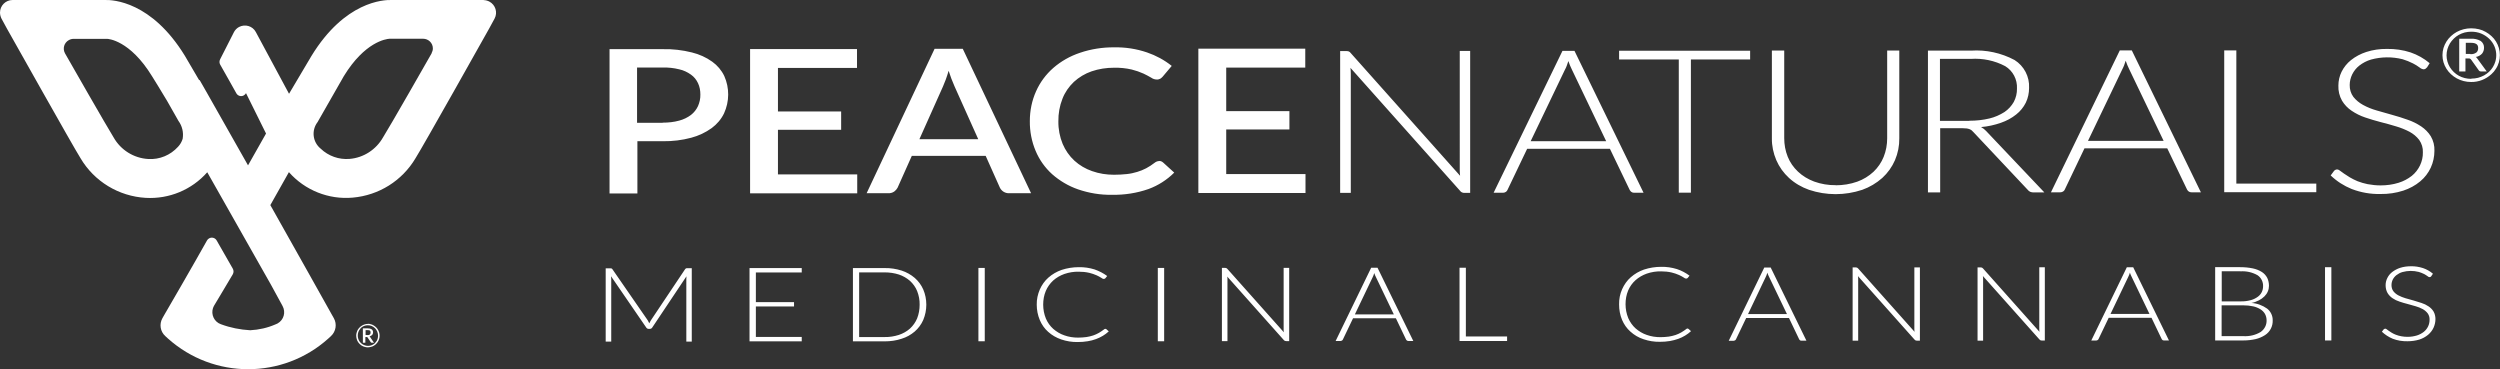 <svg xmlns="http://www.w3.org/2000/svg" id="Layer_2" viewBox="0 0 220.74 32.6"><rect x="0" y="0" width="220.74" height="32.6" fill="#333333" stroke="none"/><defs><style> .cls-1 { fill: #fff; } </style></defs><g id="Layer_1-2" data-name="Layer_1"><g id="Group_4130"><g id="Group_2850"><path id="Path_4" class="cls-1" d="M42.73,0h-8.16c-.71-.02-4.12.12-7.07,4.94-.14.23-1.82,3.06-1.98,3.34l-.64-1.19-1.57-2.92-.72-1.34c-.28-.53-.94-.73-1.48-.45-.19.1-.35.26-.45.45l-.68,1.34-.54,1.06c-.08.15-.08.33,0,.47l.78,1.38.65,1.16c.13.23.43.32.66.18.08-.05.15-.11.19-.2l1.77,3.57c-.17.3-1.23,2.17-1.59,2.81-.21-.38-3.59-6.34-3.59-6.34-.16-.27-.4-.7-.68-1.19h-.05c-.61-1.05-1.12-1.92-1.26-2.15C13.38.13,9.98-.02,9.27,0H1.11C.5,0,0,.5,0,1.11c0,.18.05.37.13.53l.49.9c.05.08,5.87,10.46,6.49,11.43,1.21,2.05,3.37,3.36,5.75,3.5,2.07.12,4.07-.71,5.44-2.26.33.58,5.61,9.9,5.63,9.94,0,0,.89,1.65,1.02,1.87.3.55.11,1.23-.44,1.54-.06.03-.12.06-.18.08-.71.31-1.47.48-2.24.52-.88-.05-1.75-.22-2.58-.53-.59-.2-.9-.85-.7-1.44.02-.06.05-.12.08-.18.12-.22,1.26-2.08,1.67-2.8.08-.15.08-.33,0-.48-.41-.73-.9-1.58-1.43-2.5-.13-.23-.43-.32-.67-.18-.08.04-.14.11-.18.18-1.05,1.88-3.68,6.43-3.77,6.57l-.17.3c-.29.52-.19,1.17.25,1.57l.25.23c4.03,3.6,10.12,3.6,14.14,0l.25-.23c.43-.4.54-1.05.25-1.57l-.17-.3c-.08-.14-3.68-6.58-5.44-9.69l1.64-2.91c1.41,1.6,3.51,2.44,5.63,2.25,2.31-.2,4.37-1.49,5.55-3.48.62-.97,6.45-11.35,6.49-11.43l.49-.9c.29-.54.08-1.21-.46-1.5-.16-.08-.33-.13-.51-.13ZM16.13,12.25c-.08.27-.22.51-.41.71-.67.74-1.63,1.14-2.62,1.08-1.28-.07-2.44-.79-3.07-1.91-.52-.82-4.14-7.15-4.29-7.42-.23-.42-.08-.94.34-1.17.13-.07.27-.11.42-.11h2.96c.06,0,2,.09,3.97,3.31.04.07.98,1.57,1.33,2.18l1,1.76c.33.45.46,1.01.37,1.56ZM38.11,4.71c-.15.27-3.77,6.61-4.29,7.42-.61,1.08-1.72,1.8-2.95,1.9-.94.08-1.87-.25-2.55-.9-.72-.58-.84-1.62-.28-2.35.34-.59,2.28-3.99,2.32-4.06,1.85-3.02,3.71-3.28,4.04-3.3h2.96c.47,0,.86.38.86.85,0,.15-.04.29-.11.42Z"></path><g id="Group_5"><path id="Path_5" class="cls-1" d="M32.48,28.59c.09,0,.18.01.27.04.09.02.17.06.25.11.08.05.15.1.21.16.06.06.12.13.16.21.05.08.08.16.11.25.1.36,0,.75-.27,1.01-.06.06-.13.12-.21.16-.08.05-.16.08-.25.1-.09.02-.18.04-.27.04-.09,0-.18-.01-.27-.04-.09-.02-.17-.06-.25-.1-.15-.09-.28-.22-.37-.37-.05-.08-.08-.16-.1-.25-.02-.09-.04-.18-.04-.27,0-.09.01-.18.04-.27.02-.09.06-.17.1-.25.09-.15.22-.28.37-.37.08-.05.16-.08.25-.11.09-.03.18-.04.28-.04ZM32.48,30.54c.08,0,.16-.01.24-.03.08-.02.15-.05.22-.09.07-.04.13-.08.18-.14.05-.05.1-.12.14-.18.04-.07.07-.14.09-.22.02-.08.03-.16.03-.24,0-.24-.09-.47-.26-.65-.08-.08-.18-.15-.29-.2-.11-.05-.23-.07-.35-.07-.08,0-.16.01-.24.03-.07.02-.15.05-.21.09-.07.04-.13.08-.18.14-.05.06-.1.12-.14.19-.04.07-.07.14-.09.22-.02.08-.03.16-.03.24,0,.16.04.32.12.46.04.07.08.13.14.18.05.05.11.1.18.14.07.04.14.07.21.09.08.02.16.04.24.04ZM32.46,28.99c.13,0,.25.02.36.09.08.06.12.16.12.26,0,.08-.02.16-.08.23-.06.07-.14.11-.23.13.02.01.03.02.04.04.01.02.02.03.03.05l.32.47h-.21s-.05-.01-.07-.04l-.29-.43s-.02-.02-.03-.03c-.02,0-.04-.01-.05,0h-.11v.5h-.22v-1.27h.41ZM32.44,29.59c.08,0,.16-.01.22-.06.04-.04.07-.1.06-.17,0-.03,0-.06-.01-.09,0-.03-.02-.05-.04-.07-.02-.02-.05-.03-.08-.04-.04,0-.08-.01-.12-.01h-.19v.43h.16Z"></path></g></g><g id="Group_2851"><path id="Path_3241" class="cls-1" d="M61.08,23.69v6.47h-.48v-5.51c0-.08,0-.17.01-.25l-3.02,4.52c-.05.08-.13.12-.22.12h-.09c-.09,0-.17-.04-.22-.12l-3.11-4.53c.01.09.02.17.02.26v5.51h-.49v-6.47h.39s.08,0,.12.01c.04.02.07.04.09.08l3.11,4.5c.05.09.1.18.14.27.02-.05.05-.1.07-.14.02-.05.05-.09.08-.14l3.01-4.5s.05-.06.09-.08c.04,0,.08-.01.12-.01h.39ZM66.74,29.76v-2.7h3.37v-.38h-3.37v-2.62h4.05v-.39h-4.61v6.47h4.61v-.39s-4.05,0-4.05,0ZM81.79,26.9c0-.46-.09-.92-.27-1.34-.17-.39-.43-.74-.75-1.02-.34-.29-.73-.51-1.16-.65-.48-.15-.99-.23-1.49-.22h-2.81v6.47h2.81c.51,0,1.01-.07,1.49-.23.43-.13.82-.35,1.16-.64.32-.28.58-.63.75-1.02.18-.43.27-.89.27-1.35M81.2,26.9c0,.42-.07.83-.22,1.21-.14.34-.36.65-.63.9-.28.25-.62.44-.98.56-.41.13-.83.2-1.26.19h-2.25v-5.71h2.25c.43,0,.85.06,1.26.19.36.12.69.31.98.56.27.25.49.55.63.9.15.38.23.79.22,1.2M86.95,23.66h-.56v6.47h.56v-6.47ZM97.59,29.04s-.04,0-.05.01c-.02,0-.04.02-.05.03-.15.11-.3.22-.46.31-.16.09-.33.17-.51.23-.19.06-.39.11-.59.14-.24.03-.49.05-.74.05-.41,0-.82-.06-1.21-.2-.36-.12-.69-.32-.98-.57-.28-.25-.5-.56-.65-.91-.16-.39-.24-.81-.24-1.23,0-.42.07-.83.23-1.21.15-.35.37-.66.65-.92.29-.26.63-.45.99-.58.41-.14.84-.21,1.27-.2.31,0,.63.03.93.1.22.05.44.13.65.22.14.06.28.14.41.22.06.05.13.09.21.1.05,0,.1-.02.14-.05l.17-.21c-.34-.25-.71-.44-1.11-.58-.45-.14-.92-.21-1.4-.2-.51,0-1.02.08-1.51.24-.43.15-.83.38-1.17.68-.33.29-.58.65-.76,1.05-.18.42-.28.88-.27,1.34,0,.47.09.93.27,1.36.17.4.42.76.74,1.04.33.3.72.52,1.15.67.47.16.97.24,1.46.23.29,0,.59-.02.88-.07.25-.04.49-.1.73-.19.21-.08.42-.17.61-.29.18-.11.36-.24.52-.39l-.22-.2s-.06-.03-.09-.03M102.79,23.66h-.56v6.47h.56v-6.47ZM113.34,23.65v5.43c0,.09,0,.17.02.26l-4.99-5.6s-.06-.05-.09-.07c-.04-.01-.08-.02-.12-.02h-.27v6.47h.49v-5.44c0-.09,0-.18-.02-.26l5,5.61s.05.05.09.07c.04.01.08.02.12.02h.26v-6.47h-.49ZM121.62,23.64h-.55l-3.14,6.47h.42s.1-.01.14-.04c.03-.02.06-.05.08-.09l.9-1.88h3.78l.9,1.88s.04.07.08.09c.04.02.08.04.13.04h.43l-3.16-6.47ZM119.63,27.76l1.56-3.26c.03-.06.05-.11.08-.18s.05-.14.07-.21c.04.13.1.26.16.38l1.57,3.27h-3.44ZM129.43,29.71v-6.07h-.56v6.47h4.2v-.4h-3.64ZM149.01,29s-.04,0-.05.01c-.02,0-.04.02-.05.03-.15.11-.3.22-.46.31-.16.09-.33.17-.51.23-.19.06-.39.11-.59.14-.24.03-.49.05-.74.05-.41,0-.82-.06-1.21-.2-.36-.12-.69-.32-.98-.57-.28-.25-.5-.57-.65-.91-.16-.39-.24-.81-.24-1.23,0-.42.07-.83.23-1.21.15-.35.37-.66.65-.91.29-.26.63-.45.99-.58.41-.14.84-.21,1.27-.2.31,0,.63.03.93.1.22.05.44.13.65.22.14.06.28.14.41.22.06.05.13.09.21.1.05,0,.1-.02.14-.05l.17-.21c-.34-.25-.71-.45-1.11-.58-.45-.14-.92-.21-1.4-.2-.51,0-1.02.08-1.51.24-.43.15-.83.38-1.17.68-.33.29-.58.65-.76,1.05-.19.42-.28.88-.27,1.35,0,.47.08.93.26,1.36.17.4.42.76.74,1.04.33.3.72.53,1.15.67.47.16.97.24,1.46.23.29,0,.59-.02.88-.07.25-.04.49-.11.73-.19.21-.08.42-.17.61-.29.18-.11.36-.24.52-.39l-.22-.2s-.06-.03-.09-.03M156.33,23.62h-.55l-3.14,6.47h.42s.1-.01.14-.04c.03-.02.06-.05.08-.09l.9-1.88h3.78l.9,1.88s.04.07.08.09c.04.02.08.04.13.03h.43l-3.16-6.47ZM154.34,27.74l1.56-3.27c.03-.05.05-.11.08-.18s.05-.14.07-.21c.04.13.1.26.16.38l1.57,3.27h-3.44ZM169.03,23.61v5.43c0,.09,0,.17.02.26l-4.99-5.6s-.05-.05-.09-.07c-.04-.01-.08-.02-.12-.02h-.27v6.47h.49v-5.44c0-.09,0-.17-.02-.26l5,5.61s.05.05.09.07c.04.01.08.02.12.02h.26v-6.47h-.49ZM180.06,23.61v5.43c0,.09,0,.17.02.26l-4.99-5.6s-.05-.05-.09-.07c-.04-.01-.08-.02-.12-.02h-.27v6.47h.49v-5.45c0-.09,0-.18-.02-.26l5,5.61s.05.05.09.07c.04.01.08.02.12.02h.26v-6.47h-.49ZM188.34,23.6h-.55l-3.14,6.47h.42s.1-.01.14-.04c.03-.02.06-.05.08-.09l.9-1.88h3.78l.9,1.88s.04.07.08.09c.04.02.08.04.13.03h.43l-3.16-6.47ZM186.35,27.72l1.56-3.26c.03-.06.05-.12.08-.18s.05-.14.07-.21c.04.13.1.26.16.38l1.57,3.27h-3.44ZM195.59,23.59v6.47h2.49c.37,0,.73-.04,1.09-.12.29-.07.57-.19.82-.35.44-.28.7-.78.68-1.3.01-.4-.17-.79-.49-1.04-.41-.29-.89-.47-1.39-.5.23-.04.45-.12.66-.23.18-.09.35-.21.49-.35.13-.13.23-.27.3-.44.07-.16.1-.32.1-.5,0-.24-.05-.48-.15-.69-.11-.21-.27-.39-.47-.52-.25-.16-.52-.26-.8-.32-.38-.08-.76-.11-1.14-.11h-2.21ZM197.81,23.96c.53-.04,1.06.08,1.52.34.33.22.51.6.49.99,0,.17-.04.34-.11.49-.08.17-.2.31-.35.42-.19.14-.4.24-.62.3-.3.08-.6.12-.91.11h-1.66v-2.66h1.65ZM196.16,29.69v-2.73h1.93c.29,0,.58.03.86.09.23.05.44.14.64.26.16.1.3.24.4.41.09.17.14.36.14.55.02.41-.18.8-.52,1.04-.46.28-.99.4-1.53.37h-1.93ZM205.85,23.59h-.56v6.47h.56v-6.47ZM214.81,24.16c-.26-.22-.55-.38-.87-.49-.35-.11-.71-.17-1.07-.16-.32,0-.64.04-.95.14-.25.08-.49.21-.7.37-.18.14-.33.32-.43.53-.1.2-.15.41-.15.63,0,.24.05.48.17.69.11.18.26.34.44.46.19.13.4.23.62.3.23.08.47.15.71.21s.48.14.71.2c.21.06.42.14.62.25.17.09.32.22.44.37.12.17.18.36.17.57,0,.2-.04.41-.13.59-.09.19-.22.35-.38.48-.18.14-.39.25-.61.32-.27.08-.54.12-.82.12-.36,0-.72-.06-1.05-.19-.12-.05-.24-.1-.35-.17-.1-.06-.19-.12-.26-.17s-.14-.1-.19-.14c-.03-.03-.08-.05-.12-.05-.06,0-.11.03-.15.07l-.15.2c.28.26.6.47.96.62.42.16.86.23,1.31.22.35,0,.71-.05,1.04-.15.28-.09.54-.23.77-.42.2-.17.37-.38.48-.62.11-.24.17-.5.17-.77,0-.23-.05-.46-.17-.67-.11-.18-.26-.33-.44-.45-.19-.13-.4-.23-.62-.3-.23-.08-.47-.15-.71-.22-.24-.07-.48-.14-.71-.2-.21-.06-.42-.15-.62-.25-.17-.09-.32-.21-.44-.36-.12-.16-.17-.35-.17-.55,0-.17.04-.33.11-.48.08-.16.19-.29.33-.4.16-.12.34-.22.53-.27.47-.13.97-.13,1.44-.01.16.05.32.11.48.19.1.06.21.12.3.19.05.05.11.08.18.08.06,0,.11-.03.14-.08l.14-.21Z"></path><path id="Path_3242" class="cls-1" d="M58.52,4.34c.87-.02,1.73.08,2.57.29.65.16,1.26.43,1.8.82.45.32.82.76,1.06,1.26.47,1.05.46,2.25-.02,3.3-.25.52-.63.96-1.09,1.3-.54.39-1.16.68-1.8.85-.82.22-1.66.32-2.51.31h-2.25v4.61h-2.46V4.34s4.7,0,4.7,0ZM58.52,10.83c.49,0,.98-.05,1.45-.18.38-.1.73-.27,1.04-.5.27-.21.48-.48.62-.78.14-.32.22-.67.21-1.03,0-.34-.06-.69-.21-1-.14-.3-.35-.56-.62-.75-.31-.22-.66-.39-1.04-.47-.48-.12-.97-.17-1.47-.16h-2.25v4.88h2.25ZM75.69,15.4v1.67s-9.46,0-9.46,0V4.33s9.44,0,9.44,0v1.67h-6.98v3.84h5.58v1.62h-5.58v3.94h6.99ZM91.03,17.06h-1.91c-.35.02-.67-.17-.83-.48l-1.26-2.82h-6.52l-1.26,2.82c-.07.13-.17.24-.29.33-.16.11-.34.16-.53.15h-1.91l6-12.75h2.49l6.03,12.75ZM86.37,12.28l-2.09-4.66c-.2-.45-.37-.9-.52-1.37-.07.26-.16.51-.25.77-.09.23-.18.44-.25.62l-2.08,4.65h5.19ZM102.35,14.21c.13,0,.25.05.35.14l.98.89c-.64.64-1.42,1.14-2.27,1.45-1.03.36-2.12.53-3.22.51-1.02.02-2.04-.15-3-.48-.84-.29-1.62-.75-2.29-1.34-.63-.57-1.13-1.27-1.46-2.06-.35-.83-.52-1.73-.51-2.63,0-.91.18-1.81.55-2.63.35-.79.87-1.49,1.52-2.06.69-.6,1.49-1.05,2.36-1.34.97-.33,2-.49,3.02-.48.98-.02,1.96.13,2.9.45.79.27,1.53.67,2.18,1.19l-.81.96c-.06.07-.13.12-.2.17-.1.05-.21.08-.32.07-.17,0-.34-.06-.48-.16-.22-.13-.45-.25-.68-.36-.33-.15-.68-.27-1.04-.36-.51-.12-1.04-.17-1.56-.16-.68,0-1.35.1-1.99.32-.58.2-1.11.52-1.56.93-.44.42-.79.92-1.01,1.49-.25.63-.37,1.31-.36,1.99-.01.69.12,1.37.38,2,.24.56.59,1.07,1.04,1.48.45.41.98.72,1.56.92.62.22,1.27.32,1.93.32.38,0,.75-.02,1.13-.06.31-.03.62-.1.92-.19.27-.08.54-.19.79-.32.26-.14.51-.3.74-.48.12-.1.27-.16.42-.16h0ZM115.27,15.37v1.67s-9.46,0-9.46,0V4.3s9.44,0,9.44,0v1.67h-6.98v3.84h5.58v1.62h-5.58v3.94h6.99ZM129.81,4.5v12.53s-.49,0-.49,0c-.08,0-.15,0-.23-.04-.07-.03-.13-.08-.17-.14l-9.68-10.86c.02.17.03.34.03.5v10.54s-.94,0-.94,0V4.51s.53,0,.53,0c.08,0,.15,0,.23.03.07.03.13.08.17.14l9.66,10.84c-.02-.17-.03-.34-.03-.5V4.5s.92,0,.92,0ZM145.12,17.02h-.83c-.09,0-.17-.02-.24-.07-.06-.04-.11-.1-.15-.17l-1.75-3.64h-7.31l-1.74,3.64c-.03.07-.08.13-.15.17-.08.05-.16.07-.25.07h-.82l6.08-12.53h1.06l6.1,12.53ZM141.82,12.47l-3.03-6.33c-.12-.24-.22-.49-.31-.75-.04.14-.09.27-.14.41-.04.12-.1.24-.16.35l-3.03,6.32h6.66ZM154.53,5.25h-5.23v11.76s-1.07,0-1.07,0V5.25h-5.27v-.77h11.57s0,.77,0,.77ZM162.07,16.36c.65,0,1.3-.1,1.92-.32.53-.19,1.02-.49,1.43-.87.39-.37.7-.82.9-1.32.21-.52.31-1.08.31-1.64v-7.75h1.07v7.75c.01.66-.12,1.32-.38,1.93-.26.6-.64,1.13-1.12,1.57-.52.46-1.12.82-1.77,1.05-1.53.51-3.18.51-4.7,0-.65-.23-1.26-.58-1.77-1.05-.48-.44-.86-.97-1.12-1.57-.26-.61-.4-1.27-.39-1.93v-7.75h1.09v7.74c0,.56.1,1.12.31,1.64.2.5.51.94.9,1.31.41.39.9.68,1.43.88.61.22,1.26.33,1.91.32h0ZM180.5,16.99h-.93c-.1,0-.2-.01-.3-.05-.09-.04-.17-.1-.23-.18l-4.78-5.08c-.05-.06-.11-.12-.17-.17-.06-.05-.13-.08-.2-.11-.08-.03-.17-.05-.26-.06-.12-.01-.25-.02-.37-.02h-1.95v5.67h-1.08V4.47s3.8,0,3.8,0c1.33-.09,2.67.2,3.85.83.84.53,1.33,1.47,1.28,2.46,0,.45-.09.9-.29,1.31-.2.4-.49.76-.85,1.04-.4.32-.85.56-1.34.73-.57.2-1.16.33-1.76.38.17.09.32.21.45.35l5.13,5.41ZM173.89,10.66c.6,0,1.19-.06,1.77-.2.47-.11.92-.31,1.33-.57.34-.23.62-.54.82-.89.19-.36.29-.77.28-1.18.04-.8-.35-1.56-1.04-1.98-.93-.49-1.98-.71-3.03-.64h-2.73v5.47h2.59ZM194.33,16.98h-.83c-.09,0-.17-.02-.24-.07-.06-.04-.11-.1-.15-.17l-1.75-3.64h-7.31l-1.74,3.64c-.03.07-.08.13-.15.17-.08.05-.16.07-.25.07h-.82l6.08-12.53h1.06l6.1,12.53ZM191.04,12.44l-3.04-6.33c-.12-.24-.22-.49-.31-.75-.04.14-.09.27-.14.41-.05.12-.1.24-.16.35l-3.03,6.32h6.66ZM204.52,16.2v.77h-8.13V4.45s1.07,0,1.07,0v11.76s7.07,0,7.07,0ZM214.26,5.97c-.06.1-.16.15-.27.15-.13-.02-.25-.07-.35-.16-.19-.14-.38-.26-.58-.36-.29-.15-.6-.27-.92-.37-.92-.23-1.88-.22-2.79.03-.37.11-.72.29-1.03.53-.27.21-.48.48-.63.78-.14.29-.22.61-.22.93-.01.38.1.75.32,1.05.23.29.52.53.85.71.38.21.78.37,1.2.49.45.13.9.26,1.37.39.47.13.93.27,1.37.43.42.14.82.34,1.2.59.34.23.63.52.85.87.23.39.34.84.32,1.29,0,.51-.11,1.02-.32,1.48-.22.47-.53.88-.93,1.21-.44.37-.95.64-1.49.82-.65.21-1.33.31-2.02.3-.87.02-1.73-.13-2.54-.44-.69-.28-1.32-.68-1.86-1.2l.29-.39c.07-.09.18-.14.29-.14.09.01.17.05.24.11.1.07.22.16.36.26s.31.21.51.33c.22.13.45.24.68.34.29.11.59.2.89.26.38.07.76.11,1.15.11.53,0,1.07-.07,1.58-.23.43-.13.82-.34,1.17-.61.31-.25.56-.57.73-.93.17-.36.26-.75.25-1.15.02-.39-.1-.77-.32-1.09-.23-.3-.52-.54-.85-.72-.38-.2-.78-.36-1.19-.48-.45-.14-.9-.26-1.37-.38s-.93-.26-1.37-.41c-.42-.14-.82-.34-1.19-.59-.35-.23-.64-.54-.85-.89-.23-.41-.34-.87-.32-1.34,0-.42.1-.84.28-1.21.2-.4.48-.75.83-1.03.4-.32.86-.56,1.35-.72.59-.19,1.21-.28,1.84-.27.7-.01,1.41.09,2.08.31.61.21,1.18.53,1.68.95l-.25.4Z"></path><g id="Group_2569"><path id="Path_3243" class="cls-1" d="M218.21,2.5c.23,0,.45.03.67.08.21.05.41.13.6.24.18.1.36.23.51.37.31.28.53.64.65,1.05.12.41.12.85,0,1.26-.06.2-.14.39-.26.57-.11.18-.24.34-.4.48-.49.45-1.13.7-1.79.69-.45,0-.88-.11-1.27-.32-.18-.1-.36-.23-.51-.37-.15-.14-.29-.3-.4-.48-.11-.18-.2-.37-.26-.57-.06-.2-.09-.42-.09-.63,0-.21.03-.42.09-.63.06-.2.15-.39.26-.57.11-.18.25-.34.4-.48.15-.14.33-.27.51-.37.39-.21.83-.32,1.27-.32h0ZM218.21,6.94c.2,0,.39-.02.59-.07.18-.05.36-.12.53-.21.16-.09.31-.2.44-.32.27-.25.46-.57.56-.91.13-.45.1-.93-.09-1.36-.11-.25-.27-.47-.47-.66-.2-.19-.44-.34-.7-.45-.27-.11-.56-.16-.86-.16-.2,0-.39.02-.59.07-.18.05-.36.12-.52.21-.16.09-.31.2-.44.33-.13.13-.25.27-.34.42-.09.16-.17.32-.22.5-.05.18-.08.37-.08.56,0,.19.03.37.08.55.05.17.12.34.22.5.09.15.21.29.34.42.27.26.6.44.96.53.19.05.39.07.59.07ZM218.16,3.42c.31-.02.62.05.88.2.19.14.3.36.29.6,0,.19-.06.37-.18.52-.14.15-.34.26-.55.29.04.02.07.05.1.09.03.04.06.07.08.11l.79,1.08h-.52c-.07,0-.13-.03-.17-.08l-.7-.98s-.05-.05-.08-.07c-.04-.02-.09-.02-.14-.02h-.27v1.15h-.55v-2.89h1ZM218.11,4.78c.19.02.38-.03.54-.14.11-.09.16-.23.16-.38,0-.07,0-.14-.03-.21-.02-.06-.06-.11-.11-.15-.06-.04-.13-.07-.2-.09-.1-.02-.2-.03-.3-.03h-.45v.98h.4Z"></path></g></g></g></g></svg>